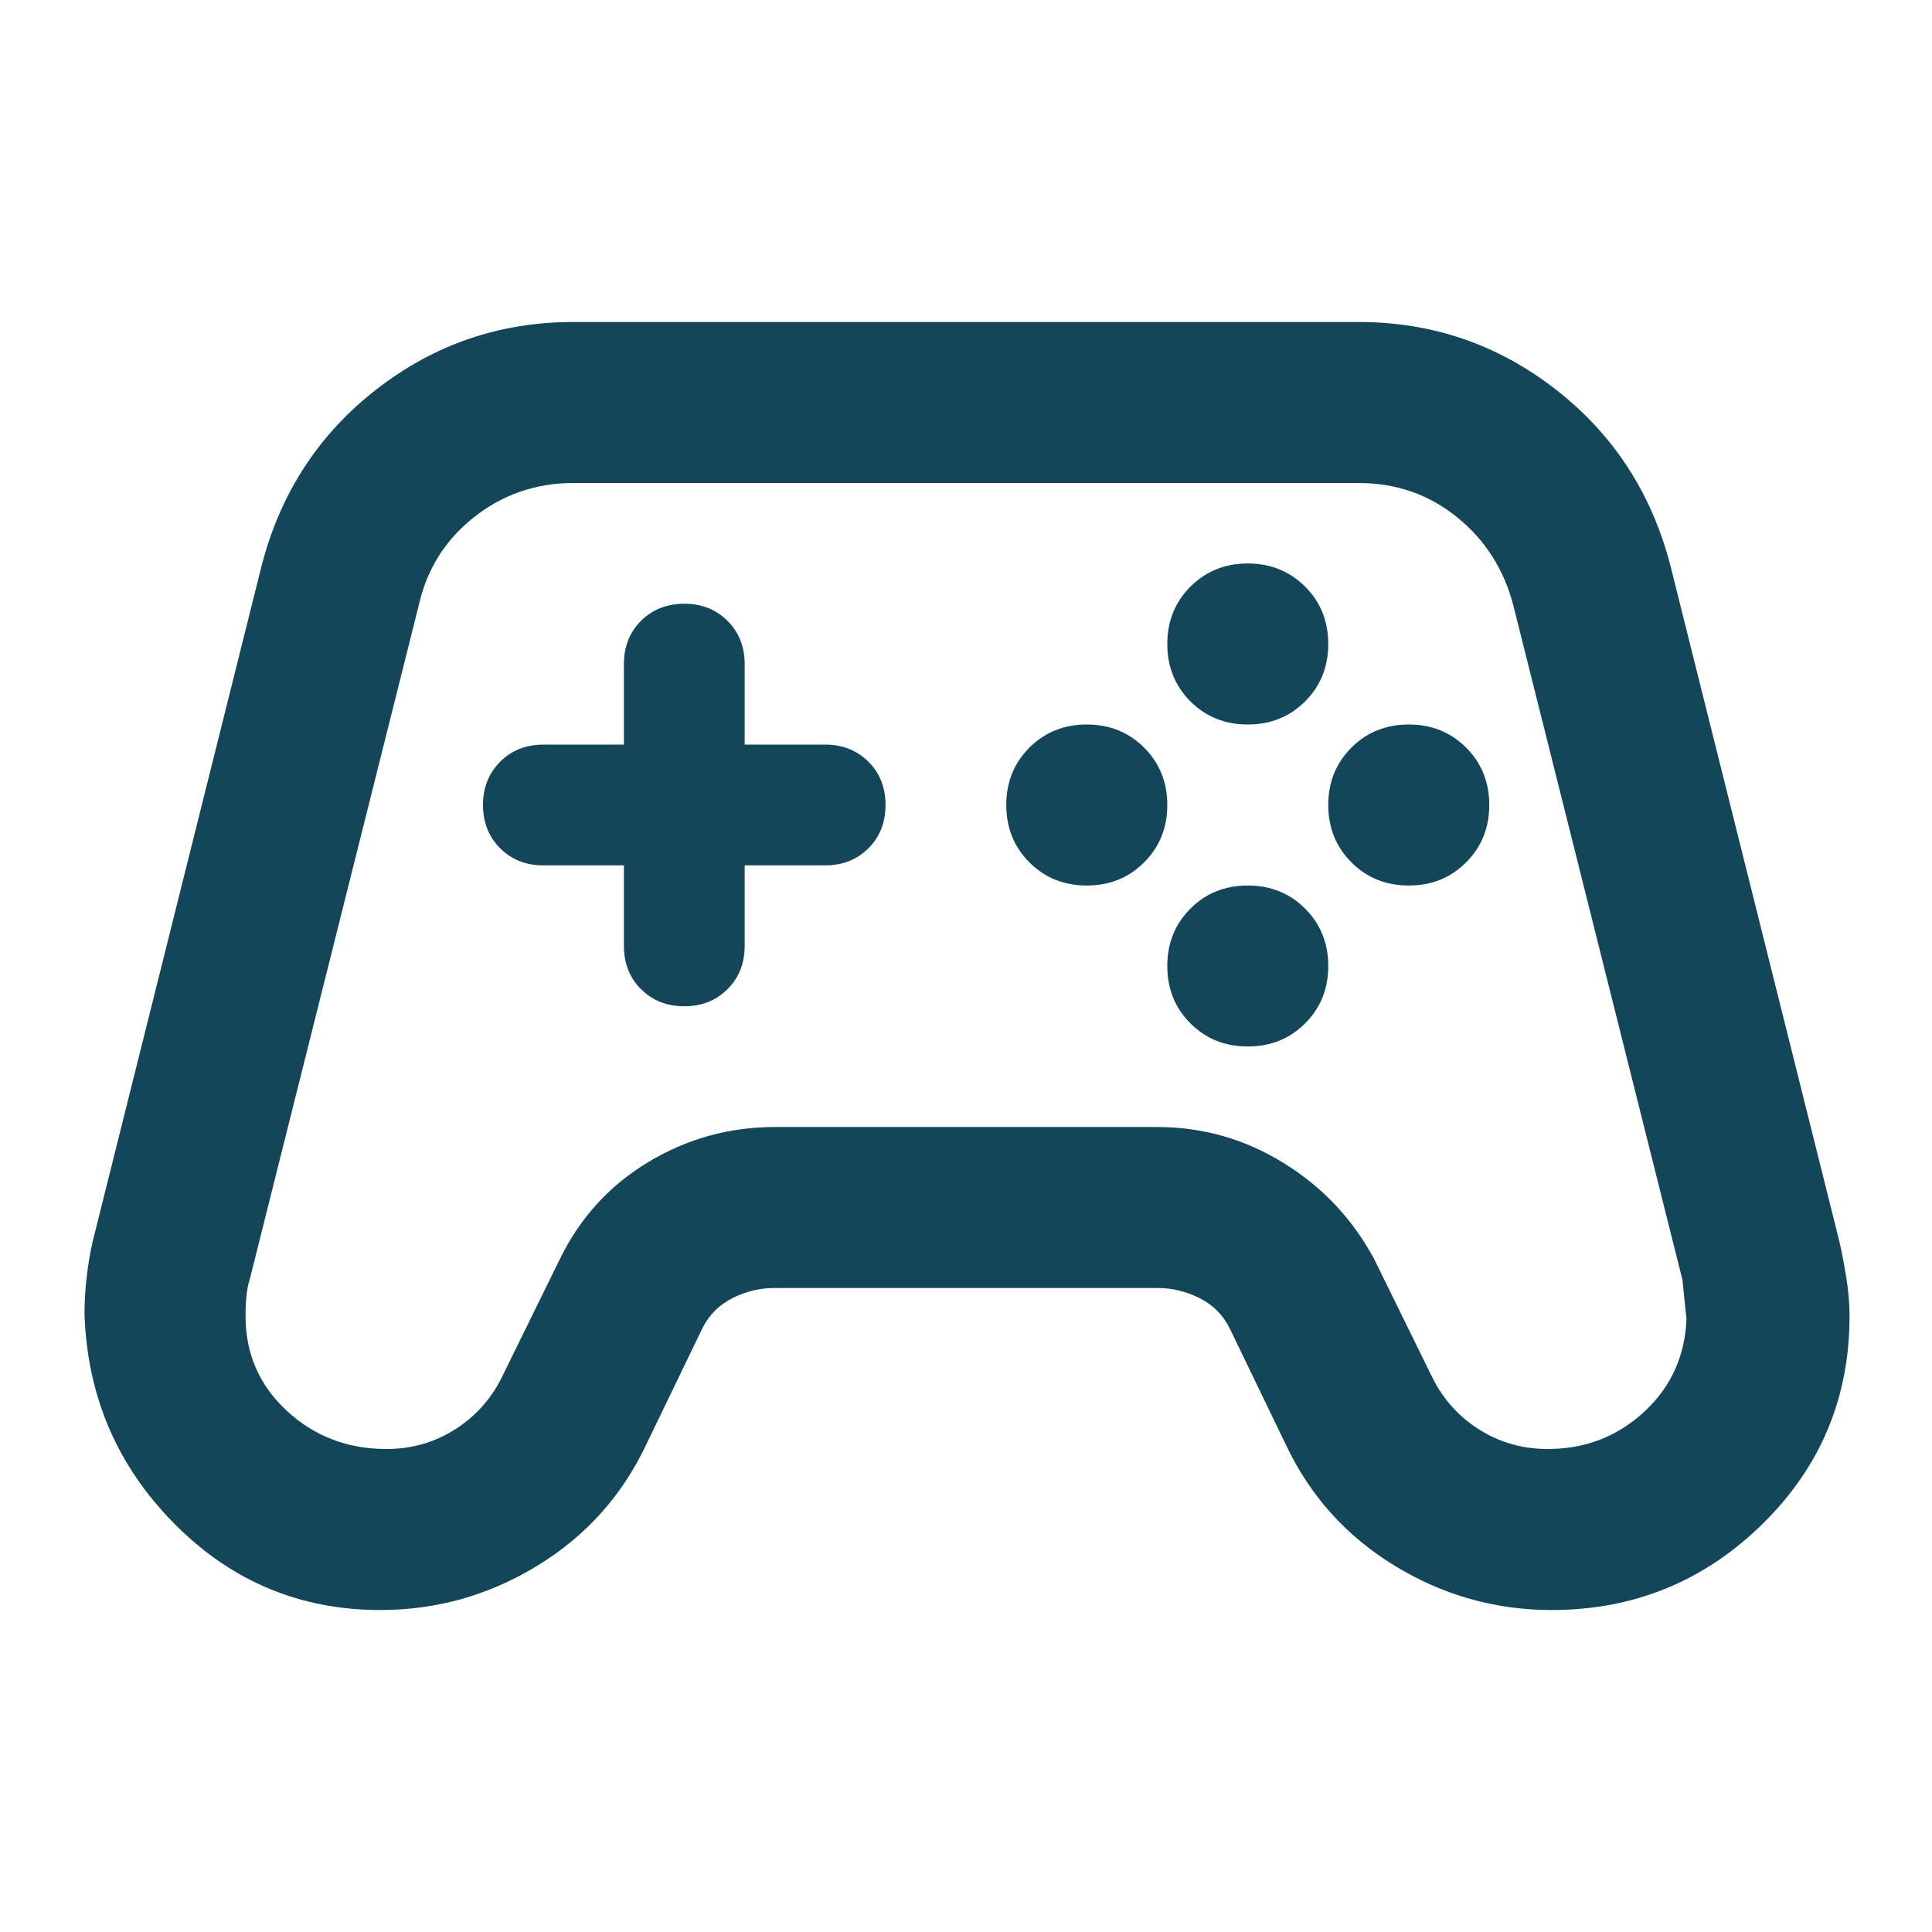 <svg width="32" height="32" viewBox="0 0 32 32" fill="none" xmlns="http://www.w3.org/2000/svg">
<g id="stadia_controller">
<mask id="mask0_1563_1143" style="mask-type:alpha" maskUnits="userSpaceOnUse" x="0" y="0" width="32" height="32">
<rect id="Bounding box" width="32" height="32" fill="#D9D9D9"/>
</mask>
<g mask="url(#mask0_1563_1143)">
<path id="stadia_controller_2" d="M6.3 26.667C4.967 26.667 3.828 26.189 2.884 25.233C1.939 24.278 1.445 23.122 1.4 21.767C1.4 21.567 1.411 21.367 1.434 21.167C1.456 20.967 1.489 20.767 1.534 20.567L4.334 9.367C4.645 8.167 5.278 7.194 6.234 6.45C7.189 5.706 8.278 5.333 9.5 5.333H22.5C23.723 5.333 24.811 5.706 25.767 6.45C26.723 7.194 27.356 8.167 27.667 9.367L30.467 20.567C30.512 20.767 30.55 20.972 30.584 21.183C30.617 21.395 30.634 21.6 30.634 21.8C30.634 23.156 30.15 24.306 29.184 25.25C28.217 26.195 27.056 26.667 25.7 26.667C24.767 26.667 23.9 26.422 23.1 25.933C22.3 25.445 21.7 24.778 21.3 23.933L20.367 22C20.256 21.778 20.089 21.611 19.867 21.5C19.645 21.389 19.412 21.333 19.167 21.333H12.834C12.589 21.333 12.356 21.389 12.134 21.5C11.912 21.611 11.745 21.778 11.634 22L10.7 23.933C10.3 24.778 9.7 25.445 8.9 25.933C8.1 26.422 7.234 26.667 6.3 26.667ZM6.4 24C6.823 24 7.206 23.889 7.55 23.667C7.895 23.445 8.156 23.145 8.334 22.767L9.267 20.867C9.6 20.178 10.089 19.639 10.734 19.25C11.378 18.861 12.078 18.667 12.834 18.667H19.167C19.923 18.667 20.623 18.867 21.267 19.267C21.912 19.667 22.412 20.2 22.767 20.867L23.7 22.767C23.878 23.145 24.139 23.445 24.484 23.667C24.828 23.889 25.212 24 25.634 24C26.256 24 26.789 23.794 27.234 23.383C27.678 22.972 27.912 22.456 27.934 21.833C27.934 21.856 27.912 21.645 27.867 21.2L25.067 10.033C24.912 9.433 24.6 8.944 24.134 8.567C23.667 8.189 23.123 8 22.5 8H9.5C8.878 8 8.328 8.189 7.85 8.567C7.373 8.944 7.067 9.433 6.934 10.033L4.134 21.2C4.089 21.333 4.067 21.533 4.067 21.8C4.067 22.422 4.295 22.945 4.75 23.367C5.206 23.789 5.756 24 6.4 24ZM18 14.667C18.378 14.667 18.695 14.539 18.95 14.283C19.206 14.028 19.334 13.711 19.334 13.333C19.334 12.956 19.206 12.639 18.95 12.383C18.695 12.128 18.378 12 18 12C17.623 12 17.306 12.128 17.05 12.383C16.795 12.639 16.667 12.956 16.667 13.333C16.667 13.711 16.795 14.028 17.05 14.283C17.306 14.539 17.623 14.667 18 14.667ZM20.667 12C21.045 12 21.361 11.872 21.617 11.617C21.873 11.361 22 11.044 22 10.667C22 10.289 21.873 9.972 21.617 9.717C21.361 9.461 21.045 9.333 20.667 9.333C20.289 9.333 19.973 9.461 19.717 9.717C19.462 9.972 19.334 10.289 19.334 10.667C19.334 11.044 19.462 11.361 19.717 11.617C19.973 11.872 20.289 12 20.667 12ZM20.667 17.333C21.045 17.333 21.361 17.206 21.617 16.95C21.873 16.695 22 16.378 22 16C22 15.622 21.873 15.306 21.617 15.05C21.361 14.794 21.045 14.667 20.667 14.667C20.289 14.667 19.973 14.794 19.717 15.05C19.462 15.306 19.334 15.622 19.334 16C19.334 16.378 19.462 16.695 19.717 16.95C19.973 17.206 20.289 17.333 20.667 17.333ZM23.334 14.667C23.712 14.667 24.028 14.539 24.284 14.283C24.539 14.028 24.667 13.711 24.667 13.333C24.667 12.956 24.539 12.639 24.284 12.383C24.028 12.128 23.712 12 23.334 12C22.956 12 22.639 12.128 22.384 12.383C22.128 12.639 22 12.956 22 13.333C22 13.711 22.128 14.028 22.384 14.283C22.639 14.539 22.956 14.667 23.334 14.667ZM11.334 16.667C11.623 16.667 11.861 16.572 12.05 16.383C12.239 16.195 12.334 15.956 12.334 15.667V14.333H13.667C13.956 14.333 14.195 14.239 14.384 14.05C14.573 13.861 14.667 13.622 14.667 13.333C14.667 13.044 14.573 12.806 14.384 12.617C14.195 12.428 13.956 12.333 13.667 12.333H12.334V11C12.334 10.711 12.239 10.472 12.05 10.283C11.861 10.095 11.623 10 11.334 10C11.045 10 10.806 10.095 10.617 10.283C10.428 10.472 10.334 10.711 10.334 11V12.333H9C8.711 12.333 8.473 12.428 8.284 12.617C8.095 12.806 8 13.044 8 13.333C8 13.622 8.095 13.861 8.284 14.05C8.473 14.239 8.711 14.333 9 14.333H10.334V15.667C10.334 15.956 10.428 16.195 10.617 16.383C10.806 16.572 11.045 16.667 11.334 16.667Z" fill="#124658"/>
</g>
</g>
</svg>
